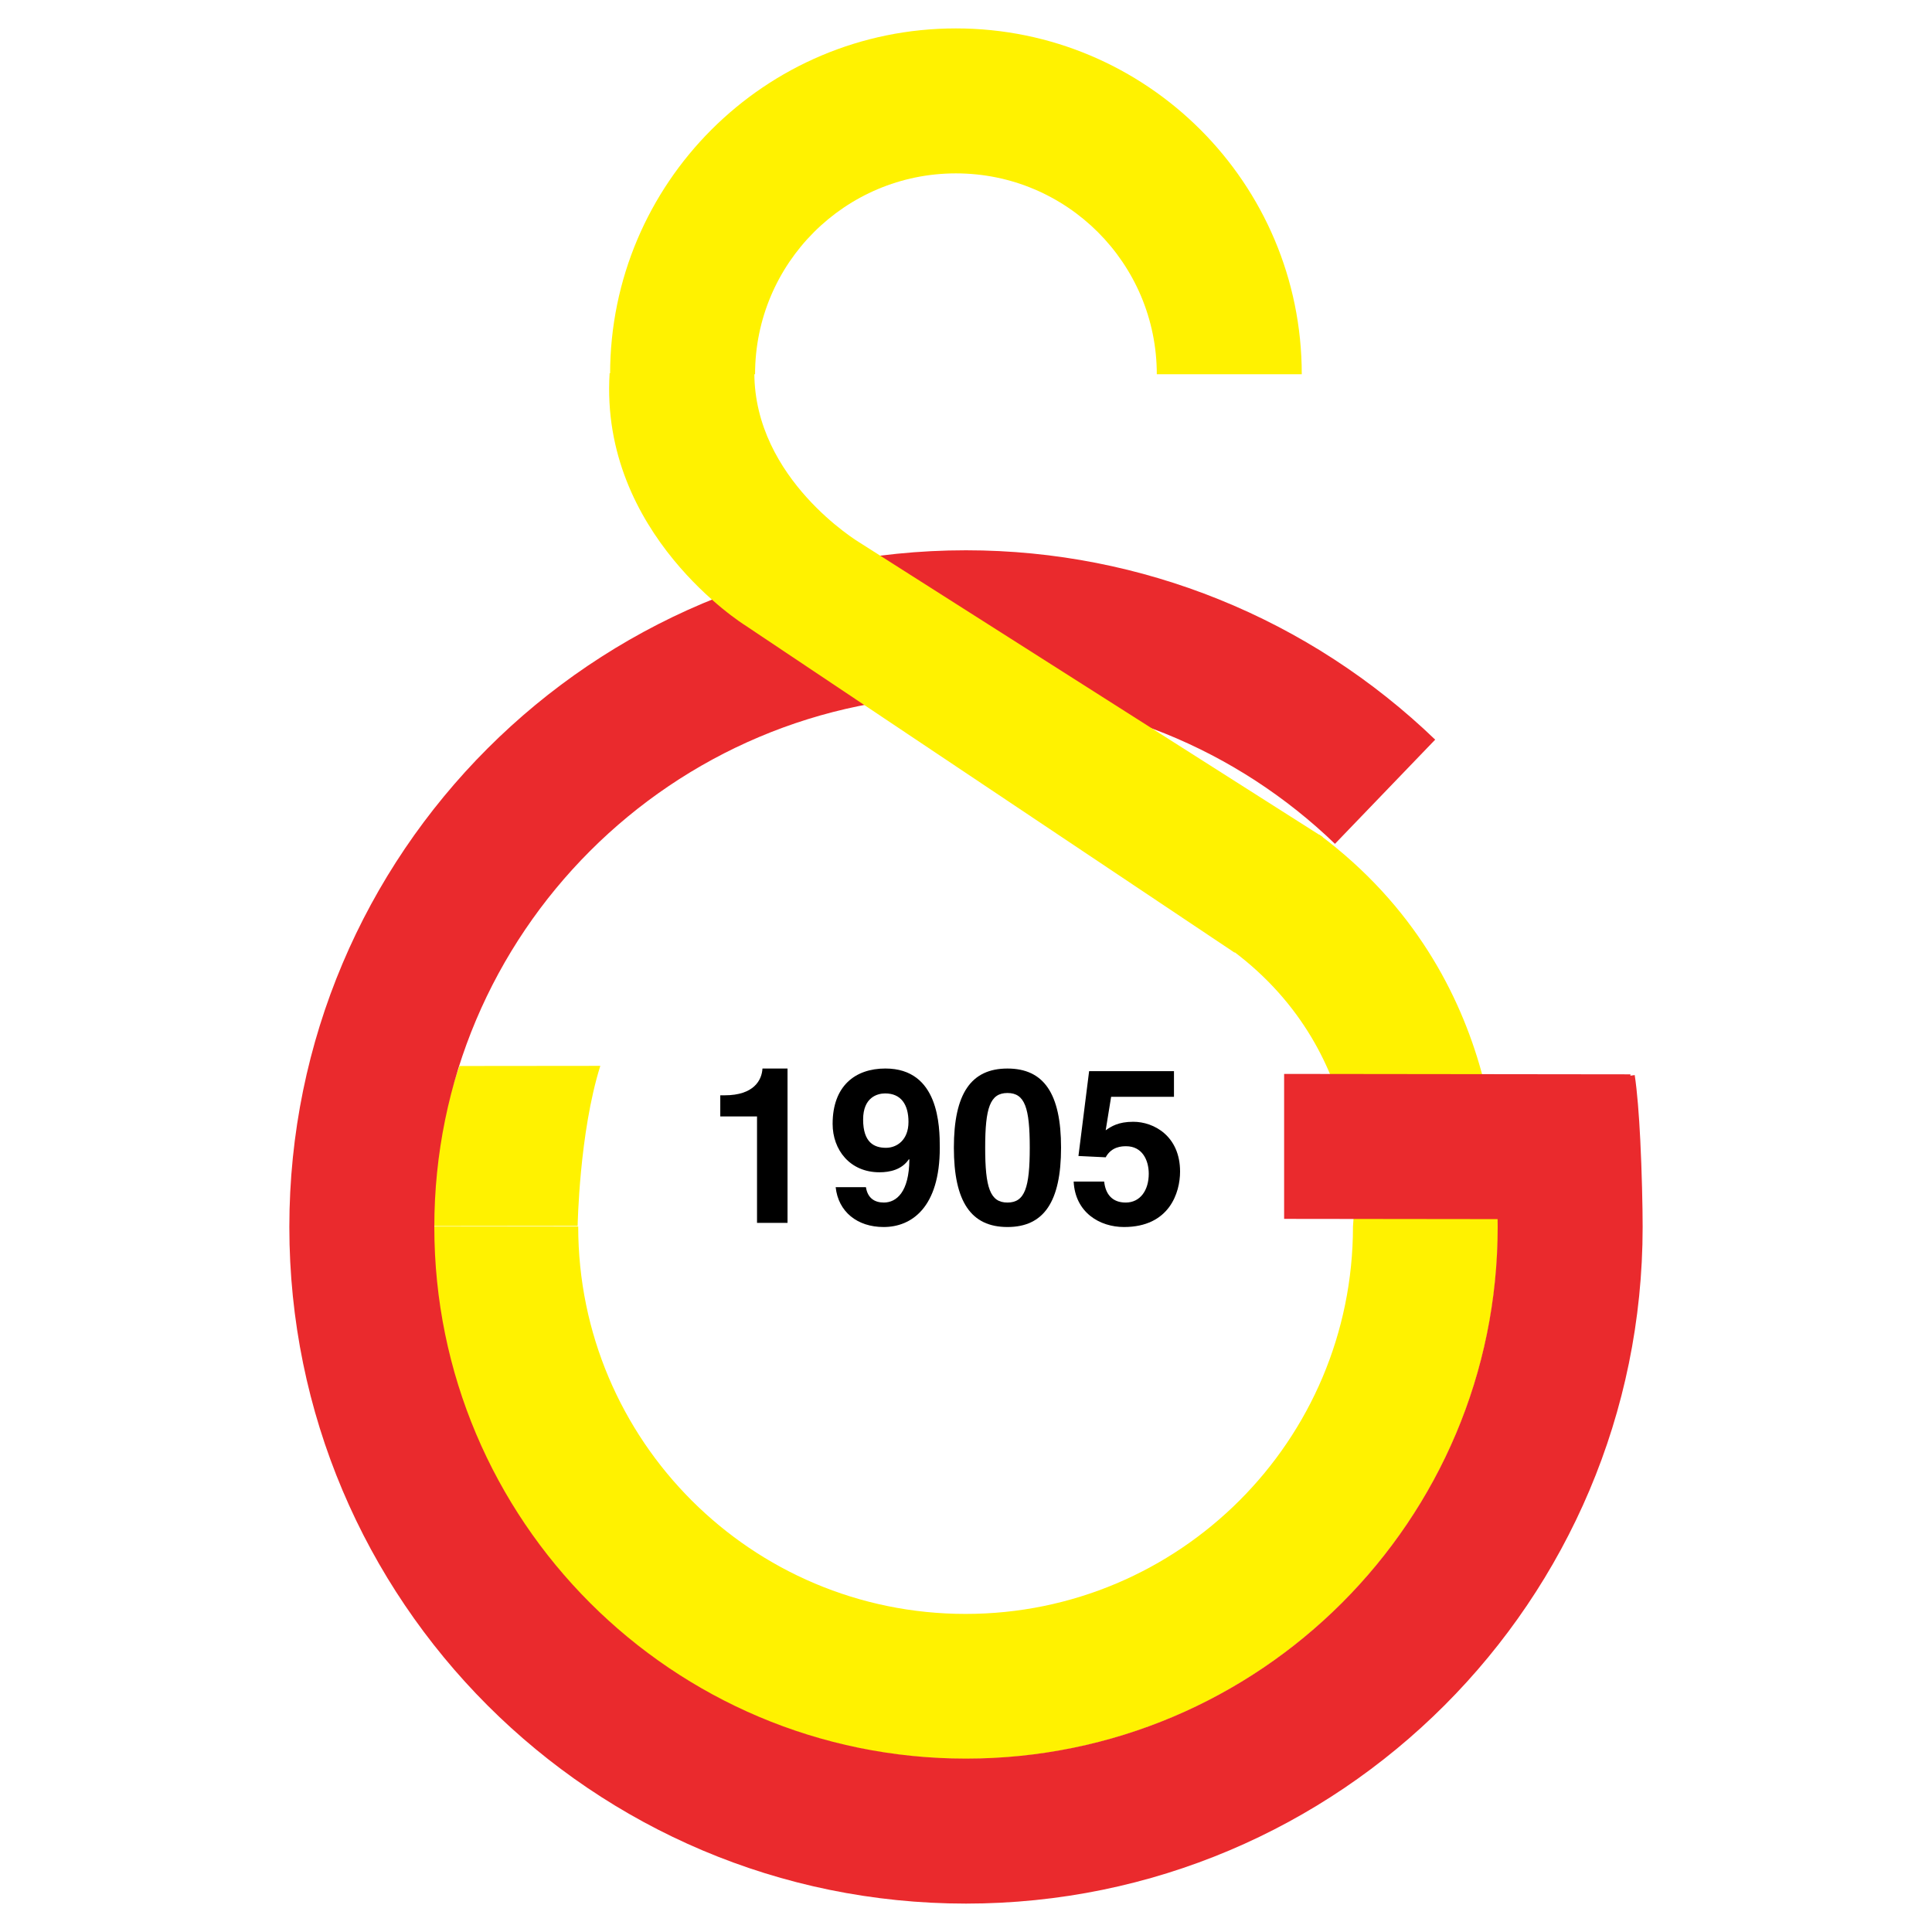 <?xml version="1.0" encoding="utf-8"?>
<!-- Generator: Adobe Illustrator 13.0.0, SVG Export Plug-In . SVG Version: 6.00 Build 14948)  -->
<!DOCTYPE svg PUBLIC "-//W3C//DTD SVG 1.0//EN" "http://www.w3.org/TR/2001/REC-SVG-20010904/DTD/svg10.dtd">
<svg version="1.0" id="Layer_1" xmlns="http://www.w3.org/2000/svg" xmlns:xlink="http://www.w3.org/1999/xlink" x="0px" y="0px"
	 width="192.756px" height="192.756px" viewBox="0 0 192.756 192.756" enable-background="new 0 0 192.756 192.756"
	 xml:space="preserve">
<g>
	<polygon fill-rule="evenodd" clip-rule="evenodd" fill="#FFFFFF" points="0,0 192.756,0 192.756,192.756 0,192.756 0,0 	"/>
	<path fill="#FFF200" d="M57.688,122.371c0,10.674,4.326,20.338,11.32,27.33c6.993,6.994,16.656,11.32,27.33,11.32
		c10.674,0,20.337-4.326,27.33-11.32c6.994-6.992,11.319-16.656,11.319-27.33l0.057-0.818c0.006-0.047,2.053-16.158-12.053-26.696
		l8.645-11.582c18.999,14.194,18.124,35.608,17.813,39.346c-0.066,14.566-5.998,27.748-15.556,37.307
		c-9.611,9.611-22.89,15.557-37.556,15.557c-14.665,0-27.944-5.945-37.556-15.557c-9.612-9.611-15.558-22.891-15.558-37.557H57.688
		L57.688,122.371z"/>
	<path fill="#FFF200" d="M115.414,37.339c0-5.534-2.243-10.545-5.869-14.172c-3.625-3.625-8.636-5.869-14.171-5.869
		c-5.534,0-10.545,2.243-14.172,5.869c-3.626,3.625-5.869,8.637-5.869,14.172H60.87c0-9.527,3.863-18.153,10.107-24.397
		S85.847,2.834,95.374,2.834c9.526,0,18.152,3.863,24.396,10.107c6.244,6.245,10.107,14.871,10.107,24.397H115.414L115.414,37.339z"
		/>
	<path fill-rule="evenodd" clip-rule="evenodd" fill="#FFF200" d="M45.852,106.355c-2.832,7.67-2.561,15.971-2.561,15.971
		l14.342-0.016c0,0,0.151-9.266,2.26-15.969L45.852,106.355L45.852,106.355z"/>
	<path fill="#EA2A2D" d="M133.189,84.19c-4.864-4.685-10.613-8.448-16.967-11.01c-6.102-2.46-12.798-3.815-19.845-3.815
		c-29.295,0-53.045,23.75-53.045,53.046c0,29.295,23.75,53.045,53.045,53.045c29.296,0,53.046-23.75,53.046-53.045
		c0-1.646-0.08-4.879-0.237-8.01c-0.107-2.143-0.239-4.059-0.384-4.996l14.293-2.146c0.249,1.615,0.432,4.01,0.555,6.465
		c0.157,3.131,0.237,6.701,0.237,8.688c0,37.283-30.226,67.51-67.51,67.51c-37.284,0-67.509-30.227-67.509-67.51
		c0-37.284,30.226-67.51,67.509-67.51c8.882,0,17.395,1.736,25.212,4.888c8.103,3.267,15.421,8.055,21.6,14.005L133.189,84.19
		L133.189,84.19z"/>
	<polygon fill="#EA2A2D" points="128.117,107.145 162.669,107.186 162.669,121.648 128.117,121.607 128.117,107.145 	"/>
	<path fill-rule="evenodd" clip-rule="evenodd" d="M71.862,109.279h0.434c2.929,0,3.711-1.521,3.776-2.674h2.5v15.404h-3.044
		v-10.621h-3.666V109.279L71.862,109.279z"/>
	<path fill-rule="evenodd" clip-rule="evenodd" d="M86.114,111.695c0-2.213,1.414-2.604,2.197-2.604
		c1.566,0,2.328,1.084,2.328,2.844c0,1.822-1.175,2.582-2.24,2.582C87.245,114.518,86.114,114.02,86.114,111.695L86.114,111.695z
		 M83.375,118.447c0.261,2.447,2.152,3.973,4.784,3.973c2.783,0,5.604-1.939,5.604-7.902c0-2.17-0.087-7.912-5.429-7.912
		c-3.023,0-5.263,1.75-5.263,5.525c0,2.584,1.717,4.828,4.675,4.828c1.044,0,2.241-0.262,2.937-1.307l0.043,0.043
		c-0.021,3.227-1.283,4.283-2.545,4.283c-0.936,0-1.609-0.451-1.784-1.51v-0.021H83.375L83.375,118.447z"/>
	<path fill-rule="evenodd" clip-rule="evenodd" d="M98.292,114.504c0-3.961,0.479-5.455,2.224-5.455
		c1.743,0,2.223,1.494,2.223,5.455s-0.479,5.475-2.223,5.475C98.771,119.979,98.292,118.465,98.292,114.504L98.292,114.504z
		 M95.168,114.504c0,5.389,1.713,7.916,5.347,7.916c3.633,0,5.347-2.527,5.347-7.916s-1.714-7.896-5.347-7.896
		C96.882,106.607,95.168,109.115,95.168,114.504L95.168,114.504z"/>
	<path fill-rule="evenodd" clip-rule="evenodd" d="M110.315,112.77c0.564-0.393,1.259-0.85,2.757-0.85
		c2.062,0,4.664,1.438,4.664,4.969c0,2.096-1.062,5.531-5.598,5.531c-2.41,0-4.866-1.438-5.019-4.537h3.044
		c0.13,1.254,0.803,2.096,2.148,2.096c1.454,0,2.3-1.23,2.3-2.873c0-1.361-0.65-2.746-2.257-2.746c-0.412,0-1.454,0.023-2.04,1.104
		l-2.718-0.131l1.065-8.463h8.466v2.561h-6.271L110.315,112.77L110.315,112.77z"/>
	<path fill-rule="evenodd" clip-rule="evenodd" fill="#FFF200" d="M75.261,37.188l-14.438,0.051
		c-1.004,16.07,13.459,25.11,13.459,25.11l48.889,32.693l8.813-11.526L85.731,54.112C85.731,54.112,75.261,47.835,75.261,37.188
		L75.261,37.188z"/>
</g>
</svg>
